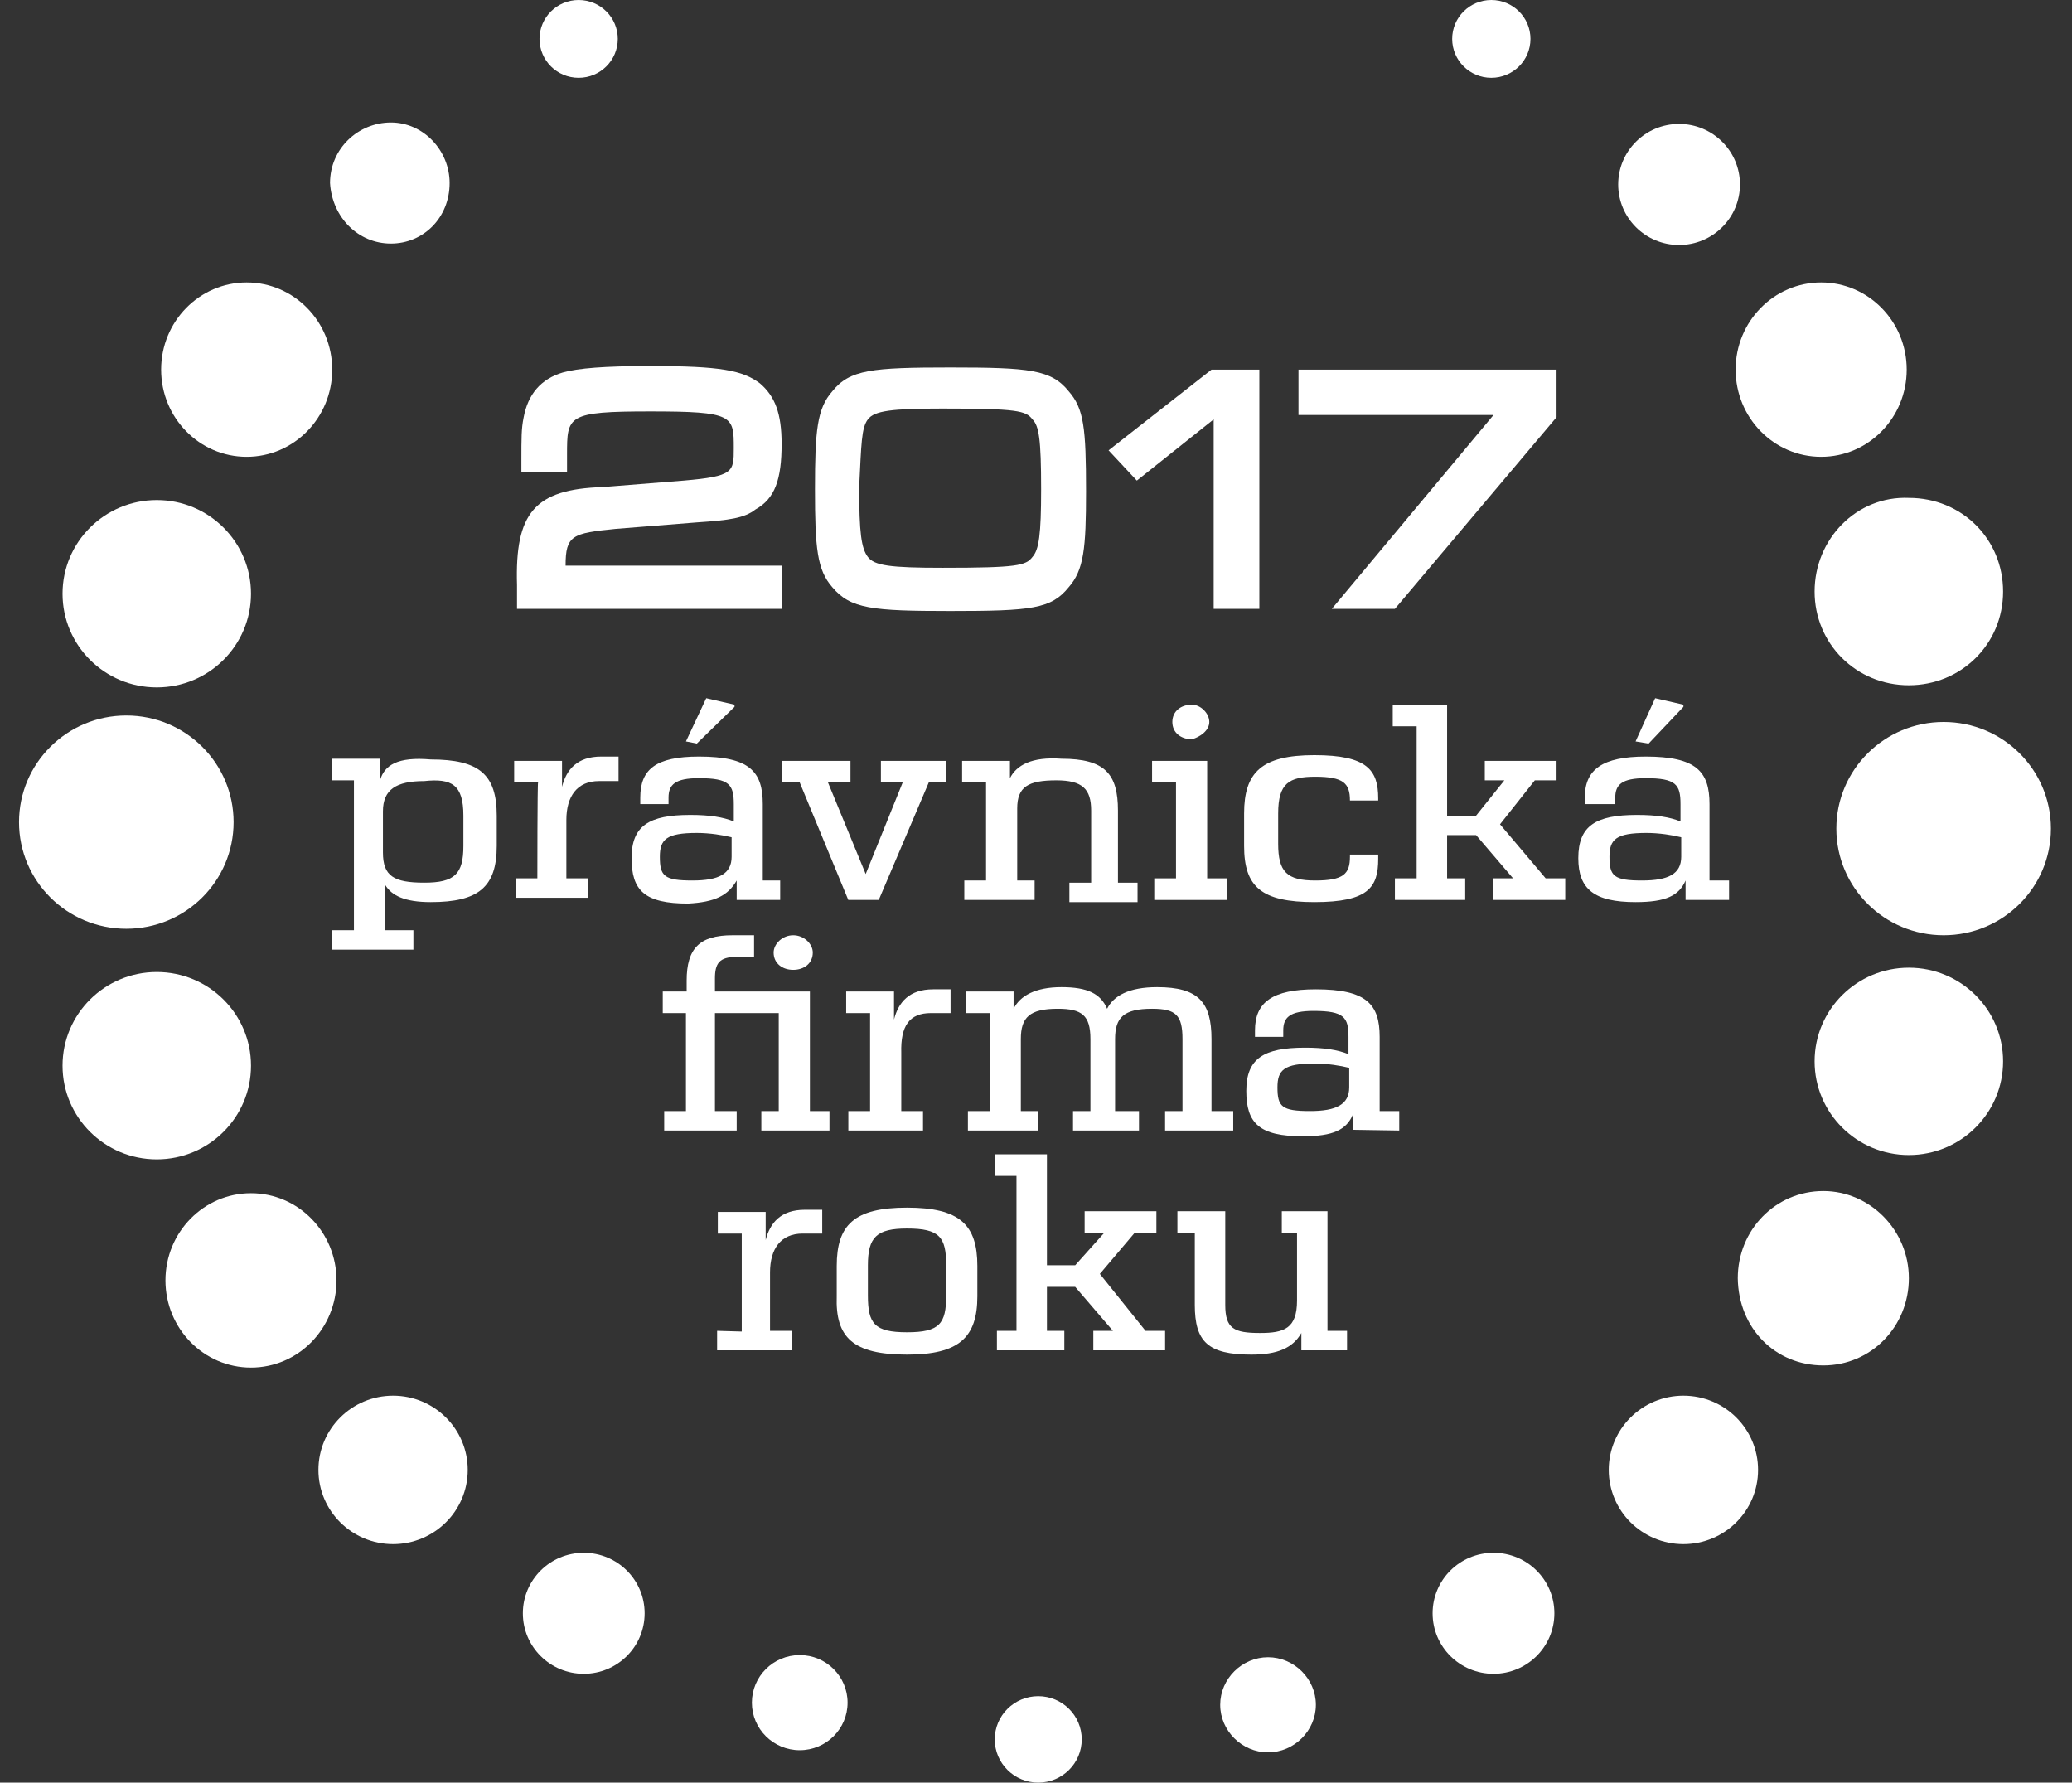 <svg xmlns="http://www.w3.org/2000/svg" width="93" height="80" viewBox="0 0 93 80" fill="none"><rect x="0" y="0" width="93" height="80" fill="#333333" stroke="none"/><path d="M46.601 80C47.679 80 48.553 79.131 48.553 78.06C48.553 76.988 47.679 76.12 46.601 76.12C45.523 76.12 44.648 76.988 44.648 78.06C44.648 79.131 45.523 80 46.601 80Z" fill="white"></path><path d="M54.768 76.507C54.768 77.672 55.744 78.642 56.915 78.642C58.086 78.642 59.062 77.672 59.062 76.507C59.062 75.343 58.086 74.373 56.915 74.373C55.744 74.373 54.768 75.343 54.768 76.507Z" fill="white"></path><path d="M35.896 78.545C37.082 78.545 38.043 77.589 38.043 76.411C38.043 75.232 37.082 74.276 35.896 74.276C34.71 74.276 33.748 75.232 33.748 76.411C33.748 77.589 34.71 78.545 35.896 78.545Z" fill="white"></path><path d="M67.034 75.117C68.543 75.117 69.767 73.901 69.767 72.401C69.767 70.901 68.543 69.685 67.034 69.685C65.524 69.685 64.301 70.901 64.301 72.401C64.301 73.901 65.524 75.117 67.034 75.117Z" fill="white"></path><path d="M26.201 75.117C27.71 75.117 28.934 73.901 28.934 72.401C28.934 70.901 27.71 69.685 26.201 69.685C24.692 69.685 23.468 70.901 23.468 72.401C23.468 73.901 24.692 75.117 26.201 75.117Z" fill="white"></path><path d="M66.937 3.492C67.907 3.492 68.694 2.711 68.694 1.746C68.694 0.782 67.907 3.05176e-05 66.937 3.05176e-05C65.966 3.05176e-05 65.18 0.782 65.18 1.746C65.18 2.711 65.966 3.492 66.937 3.492Z" fill="white"></path><path d="M25.972 3.492C26.942 3.492 27.729 2.711 27.729 1.746C27.729 0.782 26.942 3.05176e-05 25.972 3.05176e-05C25.002 3.05176e-05 24.215 0.782 24.215 1.746C24.215 2.711 25.002 3.492 25.972 3.492Z" fill="white"></path><path d="M75.559 69.296C77.41 69.296 78.91 67.805 78.91 65.966C78.91 64.126 77.41 62.635 75.559 62.635C73.708 62.635 72.207 64.126 72.207 65.966C72.207 67.805 73.708 69.296 75.559 69.296Z" fill="white"></path><path d="M17.643 69.296C19.494 69.296 20.994 67.805 20.994 65.966C20.994 64.126 19.494 62.635 17.643 62.635C15.792 62.635 14.292 64.126 14.292 65.966C14.292 67.805 15.792 69.296 17.643 69.296Z" fill="white"></path><path d="M75.364 10.994C76.873 10.994 78.097 9.778 78.097 8.278C78.097 6.778 76.873 5.562 75.364 5.562C73.854 5.562 72.631 6.778 72.631 8.278C72.631 9.778 73.854 10.994 75.364 10.994Z" fill="white"></path><path d="M17.546 10.93C19.01 10.93 20.181 9.766 20.181 8.214C20.181 6.758 19.01 5.497 17.546 5.497C16.082 5.497 14.813 6.661 14.813 8.214C14.91 9.766 16.082 10.93 17.546 10.93Z" fill="white"></path><path d="M11.265 61.374C13.386 61.374 15.104 59.622 15.104 57.461C15.104 55.3 13.386 53.549 11.265 53.549C9.145 53.549 7.426 55.3 7.426 57.461C7.426 59.622 9.145 61.374 11.265 61.374Z" fill="white"></path><path d="M81.839 61.277C83.986 61.277 85.678 59.531 85.678 57.365C85.678 55.198 83.921 53.452 81.839 53.452C79.691 53.452 77.999 55.198 77.999 57.365C78.032 59.628 79.691 61.277 81.839 61.277Z" fill="white"></path><path d="M11.072 20.501C13.192 20.501 14.911 18.749 14.911 16.588C14.911 14.428 13.192 12.676 11.072 12.676C8.951 12.676 7.232 14.428 7.232 16.588C7.232 18.749 8.951 20.501 11.072 20.501Z" fill="white"></path><path d="M81.741 20.501C83.862 20.501 85.581 18.749 85.581 16.588C85.581 14.428 83.862 12.676 81.741 12.676C79.621 12.676 77.902 14.428 77.902 16.588C77.902 18.749 79.621 20.501 81.741 20.501Z" fill="white"></path><path d="M85.677 51.835C88.013 51.835 89.907 49.953 89.907 47.631C89.907 45.31 88.013 43.428 85.677 43.428C83.341 43.428 81.447 45.31 81.447 47.631C81.447 49.953 83.341 51.835 85.677 51.835Z" fill="white"></path><path d="M7.037 52.029C9.373 52.029 11.266 50.147 11.266 47.825C11.266 45.504 9.373 43.622 7.037 43.622C4.701 43.622 2.807 45.504 2.807 47.825C2.807 50.147 4.701 52.029 7.037 52.029Z" fill="white"></path><path d="M81.447 26.548C81.447 28.876 83.302 30.752 85.677 30.752C88.019 30.752 89.907 28.909 89.907 26.548C89.907 24.188 88.052 22.344 85.677 22.344C83.334 22.247 81.447 24.188 81.447 26.548Z" fill="white"></path><path d="M7.037 30.849C9.373 30.849 11.266 28.967 11.266 26.645C11.266 24.323 9.373 22.441 7.037 22.441C4.701 22.441 2.807 24.323 2.807 26.645C2.807 28.967 4.701 30.849 7.037 30.849Z" fill="white"></path><path d="M5.67 41.681C8.329 41.681 10.485 39.539 10.485 36.896C10.485 34.253 8.329 32.11 5.67 32.11C3.01 32.11 0.854 34.253 0.854 36.896C0.854 39.539 3.01 41.681 5.67 41.681Z" fill="white"></path><path d="M87.239 41.972C89.898 41.972 92.054 39.83 92.054 37.187C92.054 34.544 89.898 32.401 87.239 32.401C84.579 32.401 82.423 34.544 82.423 37.187C82.423 39.83 84.579 41.972 87.239 41.972Z" fill="white"></path><path d="M32.187 59.725V60.598H35.538V59.725H34.562V57.106C34.562 56.039 35.05 55.36 36.026 55.36H36.905V54.292H36.124C35.05 54.292 34.562 54.875 34.367 55.651V54.389H32.219V55.36H33.293V59.757L32.187 59.725Z" fill="white"></path><path d="M49.073 60.598H52.295V59.725H51.416L49.366 57.17L50.928 55.327H51.904V54.357H48.683V55.327H49.562L48.26 56.782H46.991V51.803H44.648V52.773H45.624V59.725H44.746V60.598H47.772V59.725H46.991V57.752H48.26L49.952 59.725H49.073V60.598Z" fill="white"></path><path d="M40.712 60.792C43.055 60.792 43.868 60.016 43.868 58.173V56.815C43.868 54.972 43.087 54.196 40.712 54.196C38.337 54.196 37.556 54.972 37.556 56.815V58.173C37.491 60.016 38.272 60.792 40.712 60.792ZM38.955 56.782C38.955 55.521 39.346 55.133 40.712 55.133C42.176 55.133 42.469 55.521 42.469 56.782V58.141C42.469 59.402 42.176 59.79 40.712 59.79C39.248 59.79 38.955 59.402 38.955 58.141V56.782Z" fill="white"></path><path d="M60.461 59.725H59.583V54.357H57.533V55.327H58.216V58.367C58.216 59.628 57.63 59.822 56.557 59.822C55.385 59.822 54.995 59.628 54.995 58.561V54.357H52.847V55.327H53.628V58.561C53.628 60.21 54.214 60.792 56.166 60.792C57.337 60.792 58.021 60.501 58.411 59.822V60.598H60.461V59.725Z" fill="white"></path><path d="M55.255 49.862H54.377V46.629C54.377 44.98 53.791 44.301 51.937 44.301C50.668 44.301 49.984 44.689 49.692 45.271C49.399 44.592 48.813 44.301 47.642 44.301C46.47 44.301 45.787 44.689 45.494 45.271V44.495H43.347V45.465H44.421V49.862H43.444V50.736H46.601V49.862H45.82V46.629C45.82 45.659 46.21 45.271 47.479 45.271C48.553 45.271 48.943 45.562 48.943 46.629V49.862H48.162V50.736H51.123V49.862H50.05V46.629C50.05 45.659 50.44 45.271 51.709 45.271C52.783 45.271 53.075 45.562 53.075 46.629V49.862H52.294V50.736H55.353V49.862H55.255Z" fill="white"></path><path d="M34.724 42.749C34.724 43.234 35.115 43.525 35.603 43.525C36.091 43.525 36.481 43.234 36.481 42.749C36.481 42.361 36.091 41.972 35.603 41.972C35.115 41.972 34.724 42.361 34.724 42.749Z" fill="white"></path><path d="M62.804 50.736V49.862H61.925V46.532C61.925 45.077 61.34 44.398 59.062 44.398C57.11 44.398 56.329 44.98 56.329 46.241V46.532H57.598V46.241C57.598 45.659 57.891 45.368 58.965 45.368C60.331 45.368 60.526 45.659 60.526 46.532V47.308C60.038 47.114 59.453 47.017 58.574 47.017C56.72 47.017 55.939 47.502 55.939 48.957C55.939 50.412 56.524 50.994 58.477 50.994C59.843 50.994 60.429 50.703 60.722 50.024V50.703L62.804 50.736ZM60.559 48.795C60.559 49.571 59.973 49.862 58.802 49.862C57.533 49.862 57.338 49.669 57.338 48.795C57.338 48.019 57.631 47.728 58.997 47.728C59.583 47.728 60.169 47.825 60.559 47.922V48.795Z" fill="white"></path><path d="M29.812 49.862V50.736H33.066V49.862H32.09V45.465H34.953V49.862H34.172V50.736H37.23V49.862H36.352V44.495H32.09V43.913C32.09 43.234 32.285 42.943 33.066 42.943H33.846V41.972H32.87C31.406 41.972 30.82 42.554 30.82 44.01V44.495H29.747V45.465H30.788V49.862H29.812Z" fill="white"></path><path d="M41.786 45.465H42.665V44.398H41.884C40.81 44.398 40.322 44.98 40.127 45.756V44.495H37.98V45.465H39.053V49.862H38.077V50.736H41.429V49.862H40.453V47.243C40.42 46.047 40.81 45.465 41.786 45.465Z" fill="white"></path><path d="M73.412 33.274L73.997 33.371L75.559 31.722V31.625L74.29 31.334L73.412 33.274Z" fill="white"></path><path d="M33.066 39.515V40.388H35.018V39.515H34.237V36.087C34.237 34.632 33.651 33.953 31.374 33.953C29.422 33.953 28.738 34.535 28.738 35.796V36.087H30.007V35.796C30.007 35.214 30.3 34.923 31.374 34.923C32.74 34.923 32.936 35.214 32.936 36.087V36.863C32.447 36.669 31.862 36.572 30.983 36.572C29.129 36.572 28.348 37.057 28.348 38.513C28.348 39.968 28.934 40.55 30.886 40.55C32.09 40.485 32.675 40.194 33.066 39.515ZM29.617 38.448C29.617 37.672 29.91 37.381 31.276 37.381C31.862 37.381 32.447 37.478 32.838 37.575V38.448C32.838 39.224 32.252 39.515 31.081 39.515C29.812 39.515 29.617 39.321 29.617 38.448Z" fill="white"></path><path d="M38.173 34.147H35.114V35.117H35.895L38.075 40.388H39.442L41.687 35.117H42.468V34.147H39.539V35.117H40.516L38.856 39.224L37.164 35.117H38.173V34.147Z" fill="white"></path><path d="M73.411 40.485C74.778 40.485 75.363 40.194 75.656 39.515V40.388H77.608V39.515H76.73V36.087C76.73 34.632 76.144 33.953 73.867 33.953C71.914 33.953 71.133 34.535 71.133 35.796V36.087H72.5V35.796C72.5 35.214 72.793 34.923 73.867 34.923C75.233 34.923 75.428 35.214 75.428 36.087V36.863C74.94 36.669 74.355 36.572 73.476 36.572C71.621 36.572 70.841 37.057 70.841 38.513C70.841 39.903 71.556 40.485 73.411 40.485ZM73.899 37.381C74.485 37.381 75.07 37.478 75.461 37.575V38.448C75.461 39.224 74.875 39.515 73.704 39.515C72.435 39.515 72.24 39.321 72.24 38.448C72.24 37.672 72.532 37.381 73.899 37.381Z" fill="white"></path><path d="M32.968 31.722V31.625L31.699 31.334L30.788 33.274L31.276 33.371L32.968 31.722Z" fill="white"></path><path d="M17.058 35.02V34.05H14.91V35.02H15.886V41.746H14.91V42.619H18.555V41.746H17.286V39.709C17.578 40.194 18.164 40.485 19.335 40.485C21.483 40.485 22.296 39.806 22.296 37.963V36.605C22.296 34.762 21.515 34.083 19.335 34.083C17.839 33.953 17.253 34.341 17.058 35.02ZM20.799 36.605V37.963C20.799 39.224 20.409 39.612 19.043 39.612C17.676 39.612 17.188 39.321 17.188 38.254V36.411C17.188 35.441 17.774 35.053 19.043 35.053C20.279 34.923 20.799 35.214 20.799 36.605Z" fill="white"></path><path d="M54.279 32.401C54.279 32.013 53.889 31.625 53.498 31.625C53.01 31.625 52.62 31.916 52.62 32.401C52.62 32.886 53.01 33.177 53.498 33.177C53.856 33.08 54.279 32.789 54.279 32.401Z" fill="white"></path><path d="M69.865 35.02V34.147H66.644V35.02H67.522L66.253 36.605H64.952V31.625H62.512V32.595H63.585V39.418H62.609V40.388H65.765V39.418H64.952V37.478H66.253L67.913 39.418H67.034V40.388H70.255V39.418H69.377L67.327 36.993L68.889 35.02H69.865Z" fill="white"></path><path d="M55.841 37.963C55.841 39.806 56.622 40.485 58.997 40.485C61.437 40.485 61.86 39.806 61.86 38.545V38.351H60.591V38.448C60.591 39.224 60.299 39.515 59.03 39.515C57.761 39.515 57.37 39.127 57.37 37.866V36.508C57.37 35.15 57.858 34.858 59.03 34.858C60.299 34.858 60.591 35.15 60.591 35.926H61.86V35.829C61.86 34.568 61.372 33.889 58.997 33.889C56.622 33.889 55.841 34.664 55.841 36.508V37.963Z" fill="white"></path><path d="M24.119 39.418H23.143V40.291H26.397V39.418H25.421V36.799C25.421 35.732 25.909 35.053 26.885 35.053H27.763V33.953H26.983C25.909 33.953 25.421 34.535 25.226 35.311V34.147H23.078V35.117H24.152C24.119 35.117 24.119 39.418 24.119 39.418Z" fill="white"></path><path d="M45.331 34.923V34.147H43.184V35.117H44.258V39.515H43.282V40.388H46.438V39.515H45.657V36.282C45.657 35.311 46.145 35.02 47.414 35.02C48.585 35.02 48.976 35.408 48.976 36.379V39.612H47.999V40.485H51.058V39.612H50.179V36.379C50.179 34.729 49.594 34.05 47.642 34.05C46.308 33.953 45.624 34.341 45.331 34.923Z" fill="white"></path><path d="M51.71 35.117H52.784V39.418H51.808V40.388H55.062V39.418H54.183V34.147H51.71V35.117Z" fill="white"></path><path d="M59.778 27.324H62.609L69.865 18.723V16.588H58.282V18.626H67.034L59.778 27.324Z" fill="white"></path><path d="M35.115 25.384H25.386C25.386 24.026 25.679 23.929 27.631 23.735L31.276 23.444C32.74 23.347 33.423 23.25 33.911 22.862C34.789 22.377 35.082 21.503 35.082 19.919C35.082 18.561 34.789 17.785 34.106 17.203C33.325 16.621 32.349 16.427 29.193 16.427C27.143 16.427 25.939 16.524 25.256 16.718C24.28 17.009 23.694 17.688 23.499 18.755C23.402 19.24 23.402 19.628 23.402 20.695V21.18H25.451V20.404C25.451 18.658 25.451 18.464 29.193 18.464C32.935 18.464 32.935 18.658 32.935 20.113C32.935 21.18 32.935 21.374 30.69 21.568L27.046 21.859C23.987 21.956 23.109 23.023 23.206 26.257V27.324H35.082L35.115 25.384Z" fill="white"></path><path d="M42.663 27.421C46.307 27.421 47.186 27.324 47.967 26.354C48.65 25.578 48.747 24.608 48.747 22.053C48.747 19.208 48.65 18.335 47.967 17.559C47.186 16.589 46.209 16.492 42.663 16.492C39.117 16.492 38.14 16.589 37.359 17.559C36.676 18.335 36.579 19.305 36.579 21.956C36.579 24.608 36.676 25.578 37.359 26.354C38.173 27.324 39.149 27.421 42.663 27.421ZM38.954 18.82C39.247 18.432 40.028 18.335 42.305 18.335C45.656 18.335 46.047 18.432 46.34 18.82C46.632 19.111 46.73 19.693 46.73 21.956C46.73 23.994 46.632 24.673 46.34 24.996C46.047 25.384 45.656 25.481 42.305 25.481C39.962 25.481 39.247 25.384 38.954 24.996C38.661 24.608 38.563 23.929 38.563 21.86C38.661 19.919 38.661 19.208 38.954 18.82Z" fill="white"></path><path d="M54.475 18.82V27.324H56.525V16.588H54.378L49.758 20.21L51.026 21.568L54.475 18.82Z" fill="white"></path></svg>